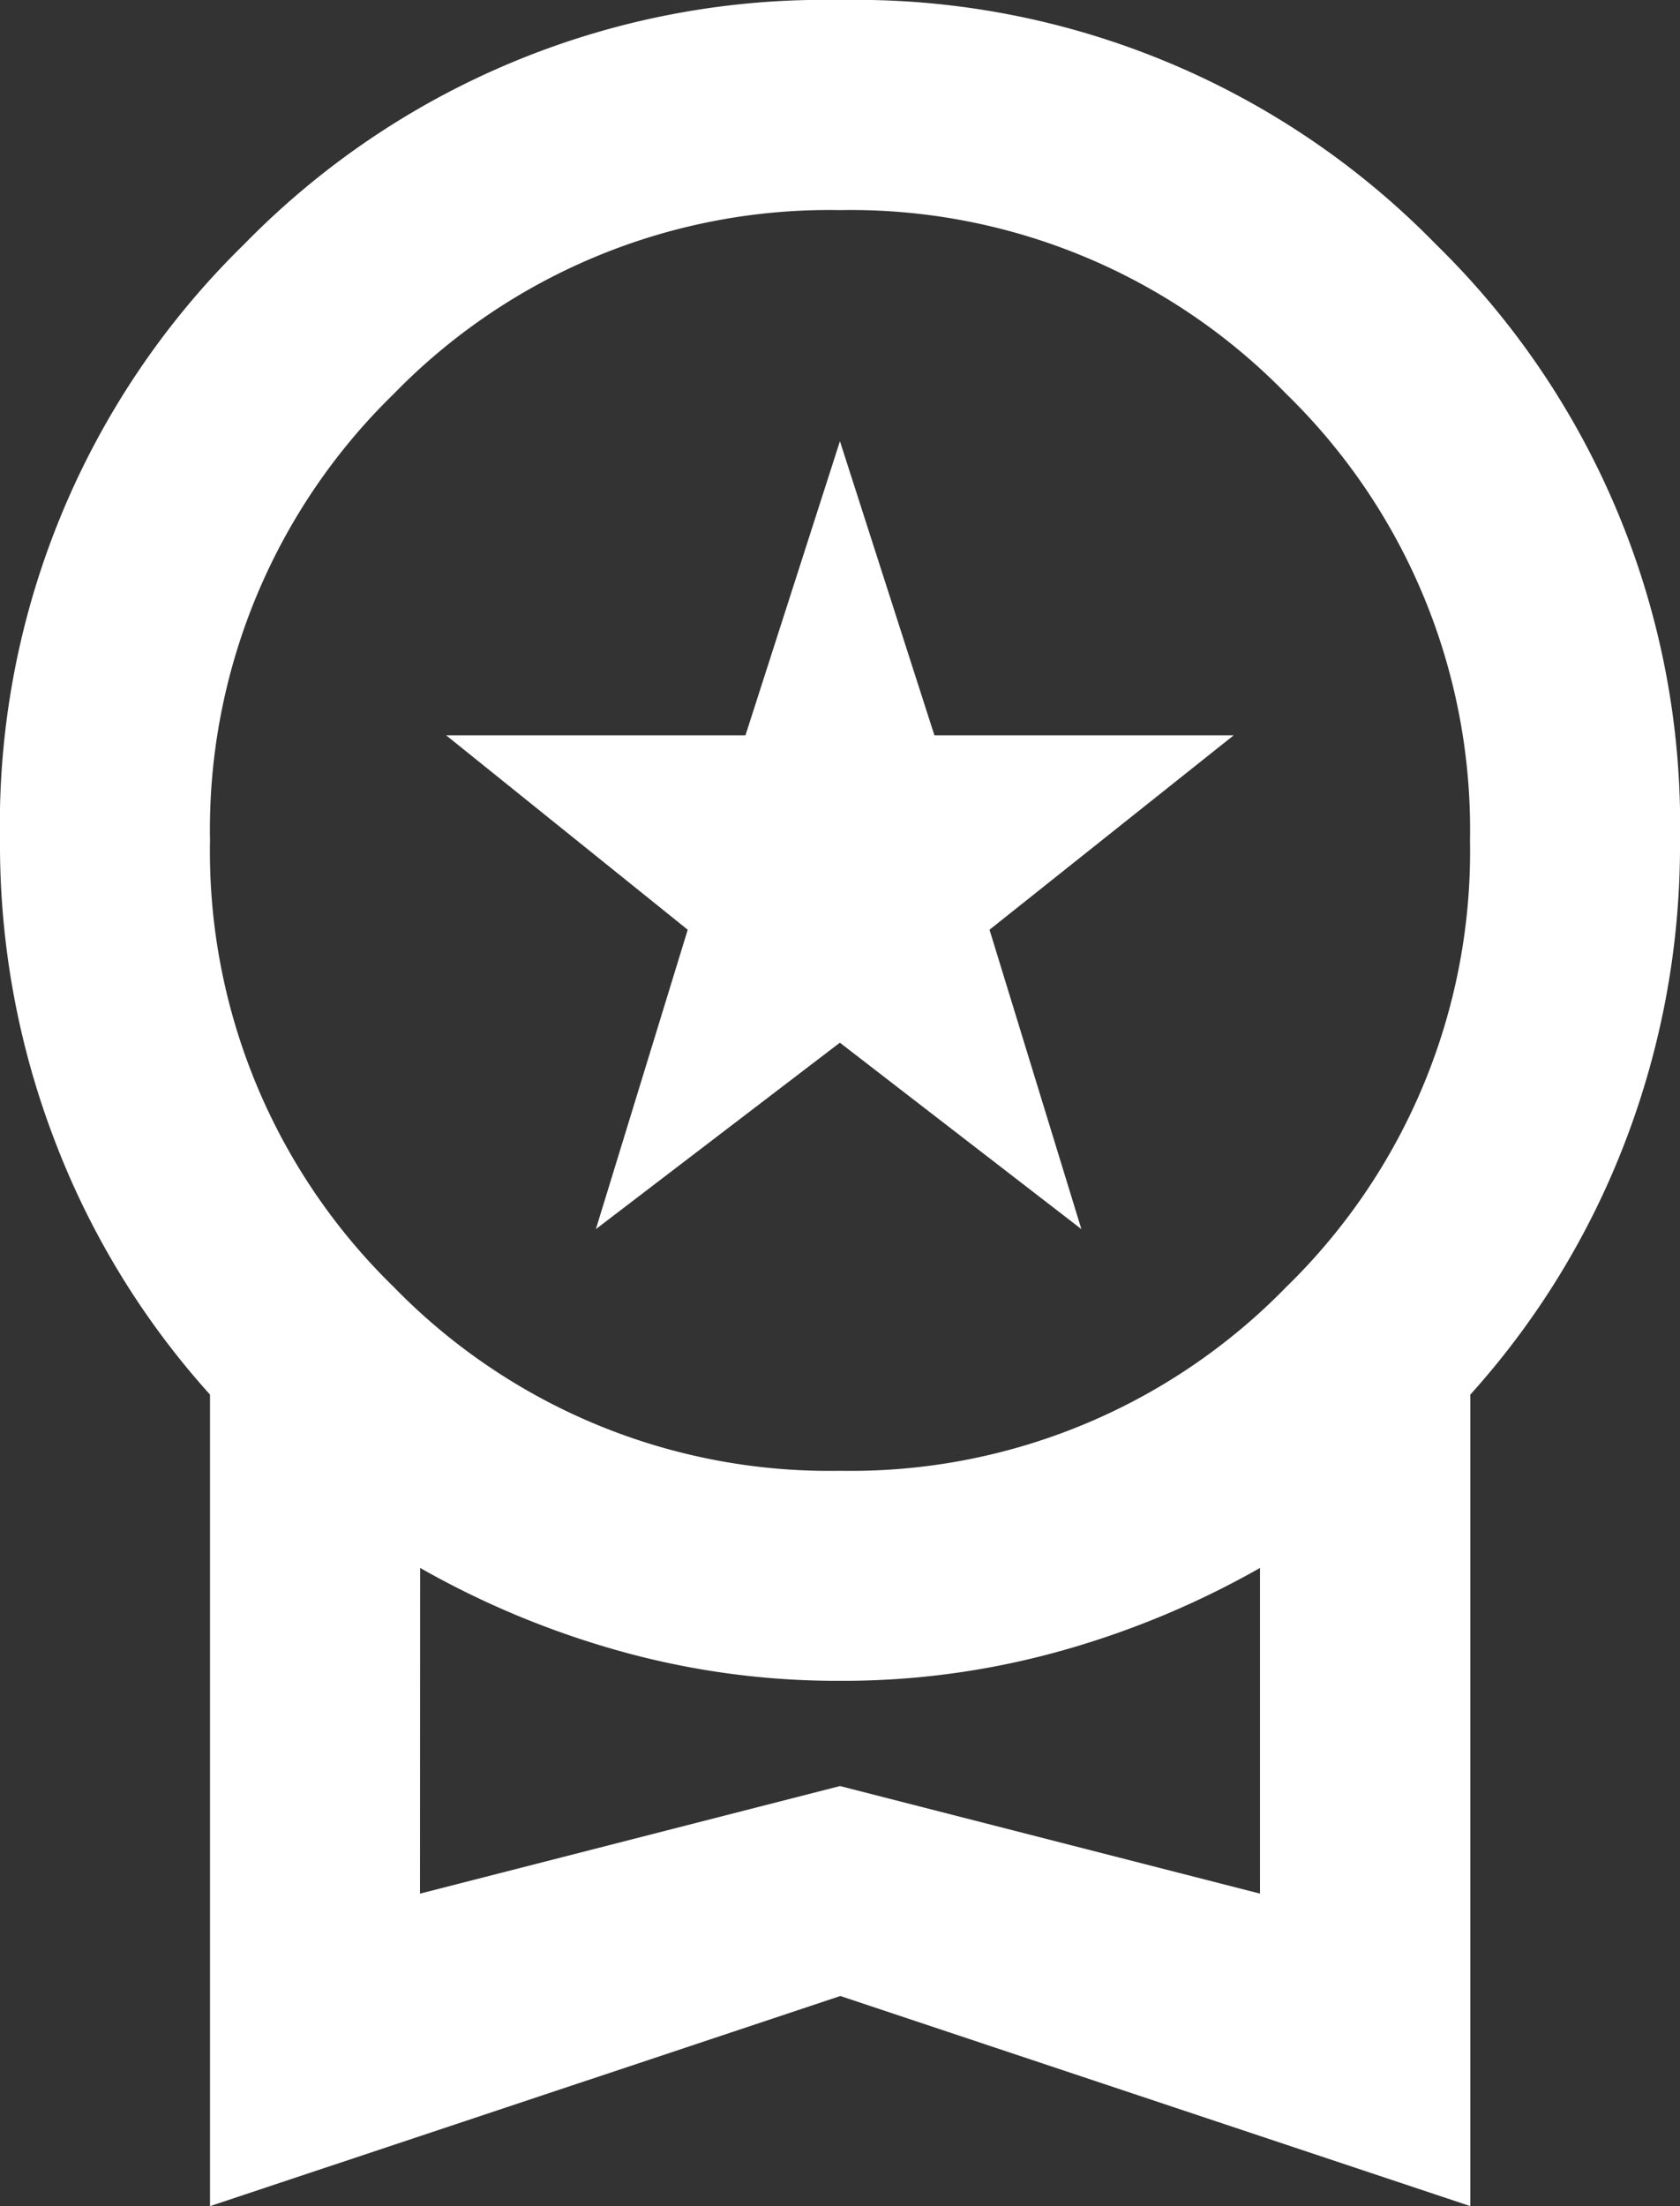 <svg xmlns="http://www.w3.org/2000/svg" width="25" height="32.813" viewBox="0 0 25 32.813">
  <rect x="0" y="0" width="25" height="32.813" fill="#333333" stroke="none"/>
  <g id="Group_5795" data-name="Group 5795" transform="translate(-152 -850.75)">
    <path id="workspace_premium_24dp_1F1F1F_FILL0_wght400_GRAD0_opsz24" d="M168.867-861.719l1.367-4.453-3.594-2.891h4.453l1.406-4.375,1.406,4.375h4.453l-3.633,2.891,1.367,4.453-3.594-2.773Zm-5.742,14.531v-12.07a12.043,12.043,0,0,1-2.3-3.75A12.284,12.284,0,0,1,160-867.5a12.064,12.064,0,0,1,3.633-8.867A12.064,12.064,0,0,1,172.5-880a12.064,12.064,0,0,1,8.867,3.633A12.064,12.064,0,0,1,185-867.5a12.284,12.284,0,0,1-.82,4.492,12.043,12.043,0,0,1-2.3,3.75v12.07l-9.375-3.125Zm9.375-10.937a9.041,9.041,0,0,0,6.641-2.734,9.041,9.041,0,0,0,2.734-6.641,9.041,9.041,0,0,0-2.734-6.641,9.041,9.041,0,0,0-6.641-2.734,9.041,9.041,0,0,0-6.641,2.734,9.041,9.041,0,0,0-2.734,6.641,9.041,9.041,0,0,0,2.734,6.641A9.041,9.041,0,0,0,172.5-858.125Zm-6.25,6.289,6.25-1.6,6.25,1.6v-4.844a13.169,13.169,0,0,1-2.949,1.23,12.025,12.025,0,0,1-3.3.449,12.025,12.025,0,0,1-3.3-.449,13.169,13.169,0,0,1-2.949-1.23ZM172.5-854.258Z" transform="translate(-8 1730.75)" fill="#fff"/>
  </g>
</svg>
